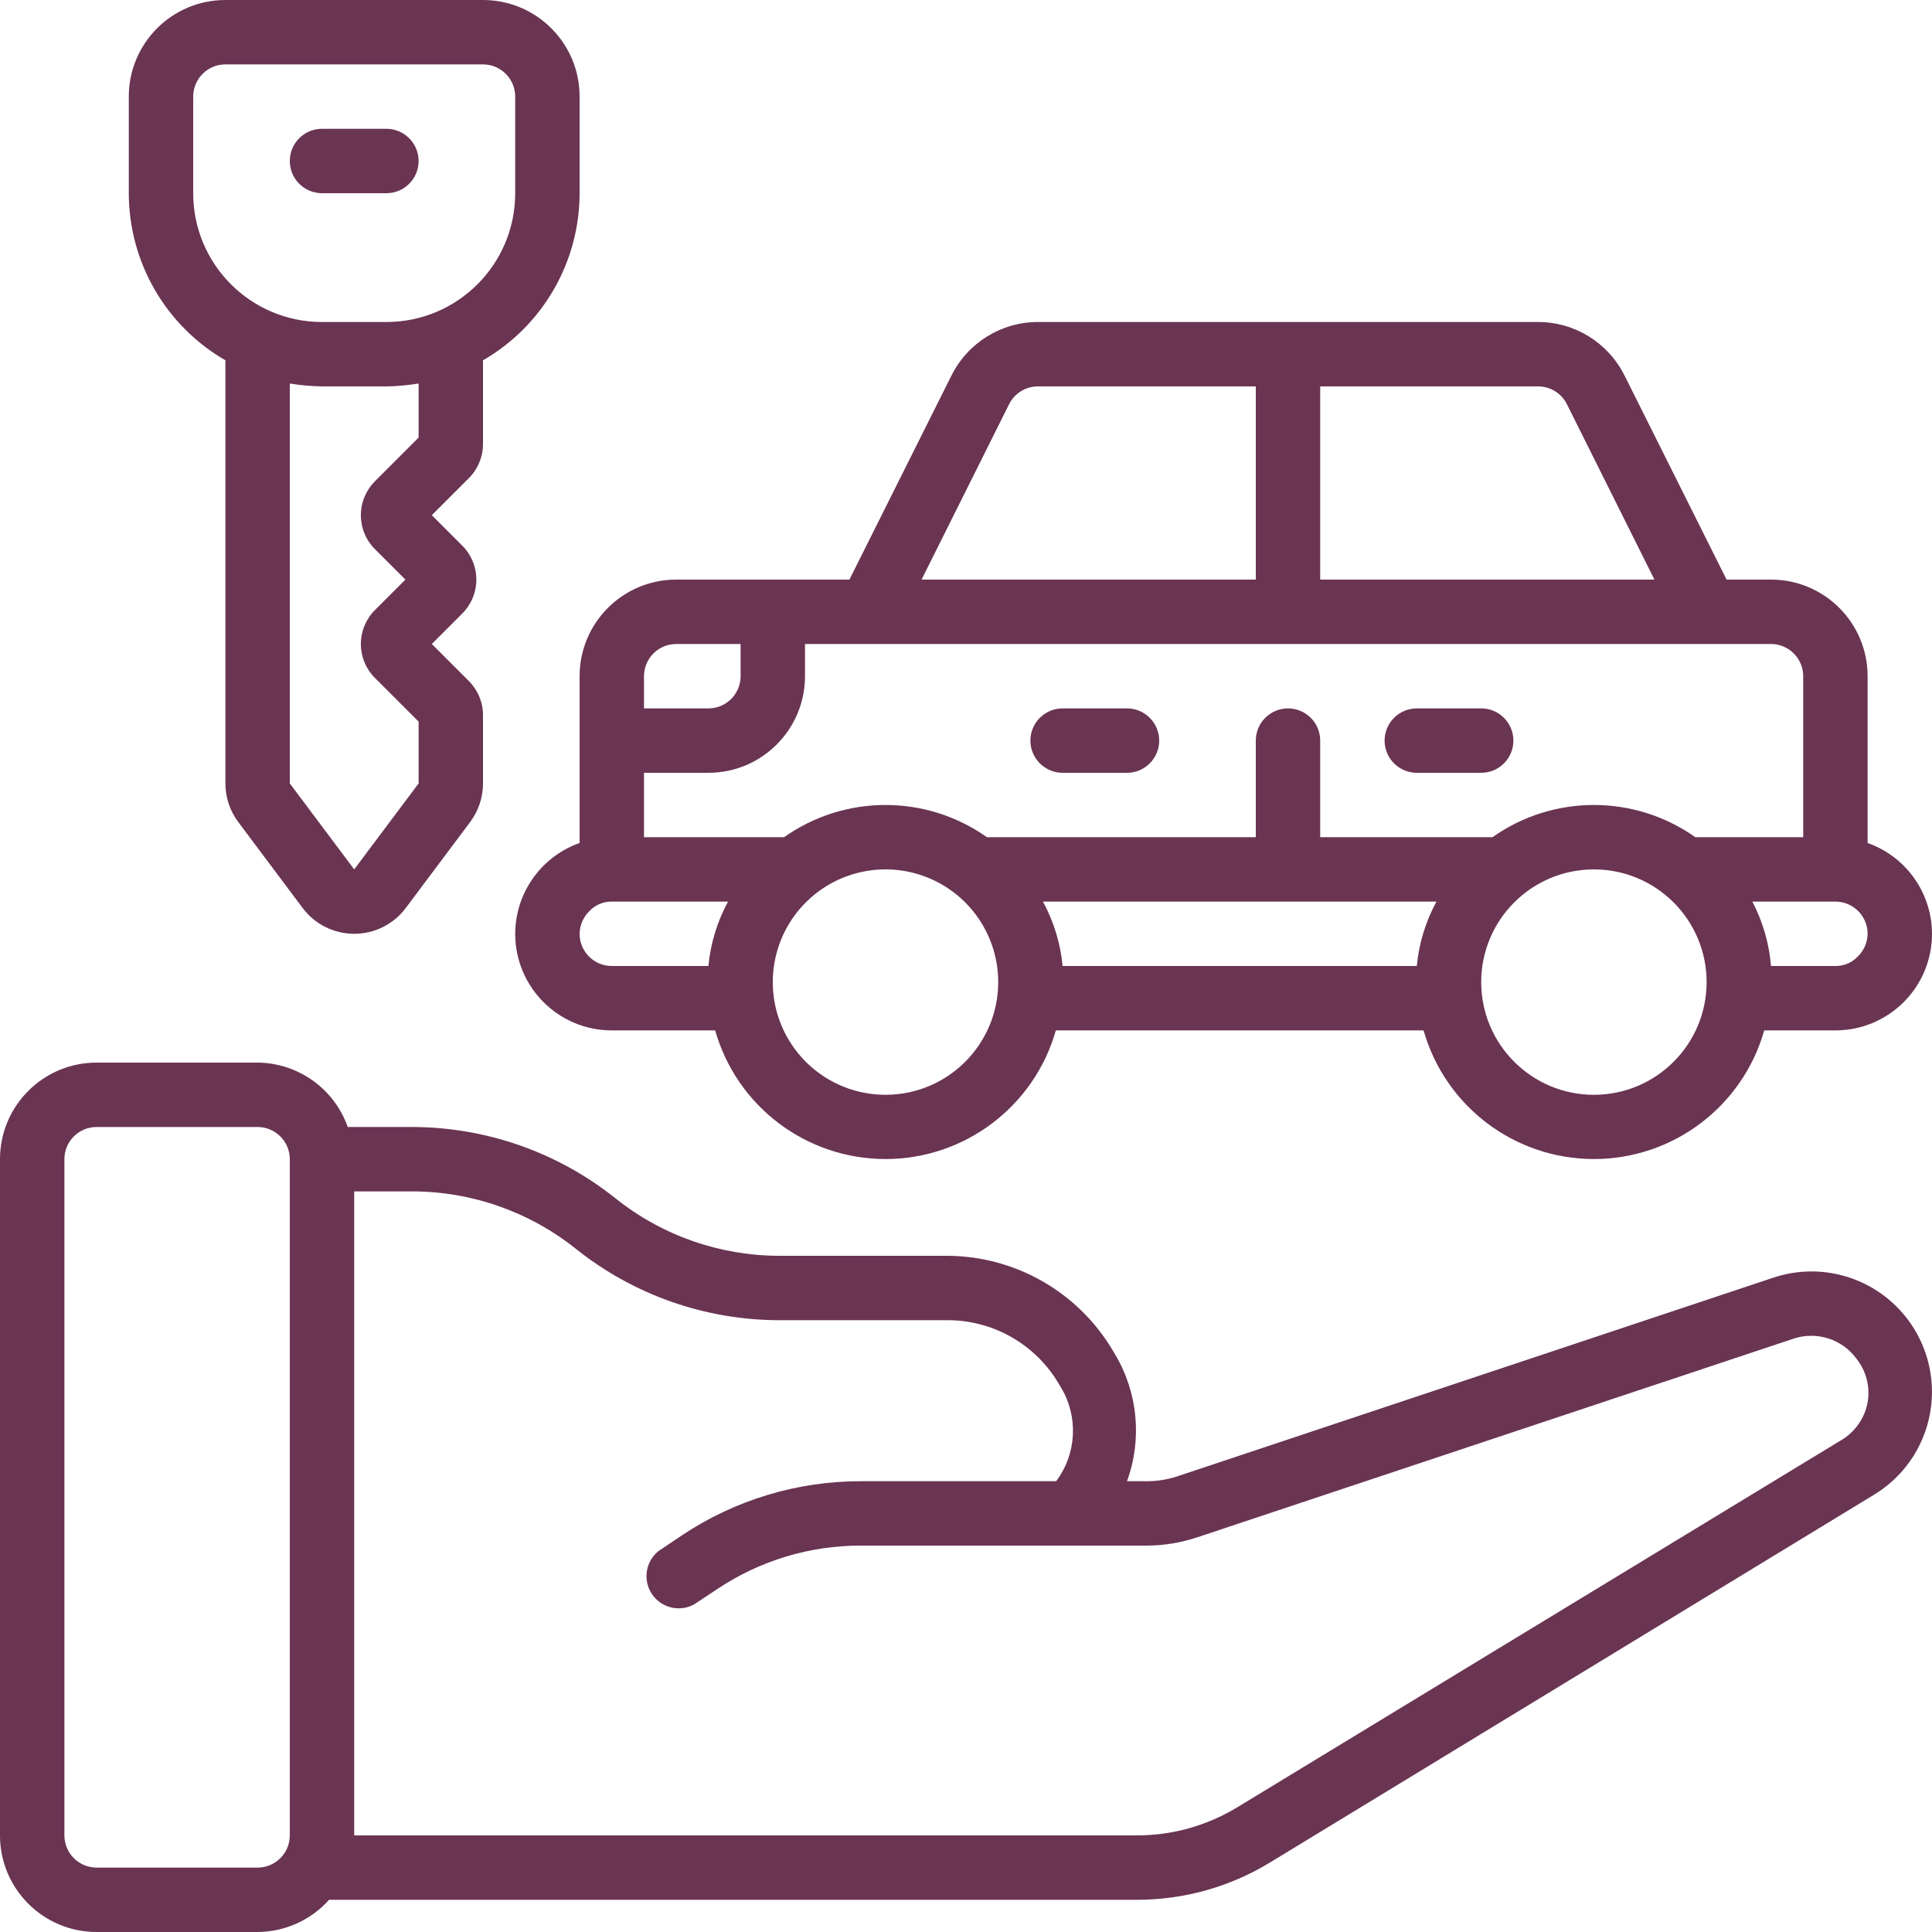 <svg height="512" viewBox="0 0 60 60" width="512" xmlns="http://www.w3.org/2000/svg"><g id="Page-1" fill="none" fill-rule="evenodd"><g id="034---Give-Rental-Car" fill="#6A3453" fill-rule="nonzero"><path id="Shape" d="m58 26.18v-5.18c0-1.657-1.343-3-3-3h-1.38l-3.17-6.34c-.509-1.019-1.551-1.662-2.69-1.66h-15.52c-1.139-.002-2.181.641-2.69 1.66l-3.17 6.34h-5.38c-1.657 0-3 1.343-3 3v5.18c-1.196.423-1.996 1.552-2 2.82 0 1.657 1.343 3 3 3h3.21c.673 2.364 2.832 3.995 5.29 3.995s4.617-1.631 5.29-3.995h11.42c.673 2.364 2.832 3.995 5.29 3.995s4.617-1.631 5.29-3.995h2.21c1.657 0 3-1.343 3-3-.004-1.268-.804-2.397-2-2.82zm-2-5.18v5h-3.35c-1.888-1.334-4.412-1.334-6.3 0h-5.35v-3c0-.552-.448-1-1-1s-1 .448-1 1v3h-8.35c-1.888-1.334-4.412-1.334-6.3 0h-4.35v-2h2c1.657 0 3-1.343 3-3v-1h30c.552 0 1 .448 1 1zm-23.61 7h12.22c-.336.619-.544 1.299-.61 2h-11c-.066-.701-.274-1.381-.61-2zm16.27-15.45 2.72 5.45h-10.38v-6l6.76 0c.38-.003.729.21.9.55zm-17.32 0c.171-.34.52-.553.9-.55l6.76-0v6h-10.38zm-10.34 7.45h2v1c0 .552-.448 1-1 1h-2v-1c0-.552.448-1 1-1zm-3 9c.004-.269.115-.525.31-.71.179-.189.43-.294.69-.29h3.61c-.336.619-.544 1.299-.61 2h-3c-.552 0-1-.448-1-1zm9.5 5c-1.416 0-2.692-.853-3.234-2.161s-.242-2.813.759-3.814 2.506-1.3 3.814-.759 2.161 1.818 2.161 3.234c0 1.933-1.567 3.5-3.5 3.5zm22 0c-1.933 0-3.5-1.567-3.5-3.5s1.567-3.5 3.5-3.5 3.5 1.567 3.5 3.5-1.567 3.5-3.5 3.5zm8.19-4.29c-.179.189-.43.294-.69.29h-2c-.057-.699-.254-1.379-.58-2h2.58c.552 0 1 .448 1 1-.004.269-.115.525-.31.71z"/><path id="Shape" d="m33 24h2c.552 0 1-.448 1-1s-.448-1-1-1h-2c-.552 0-1 .448-1 1s.448 1 1 1z"/><path id="Shape" d="m44 24h2c.552 0 1-.448 1-1s-.448-1-1-1h-2c-.552 0-1 .448-1 1s.448 1 1 1z"/><path id="Shape" d="m55.07 39.68-18.51 6.17c-.322.106-.661.157-1 .15h-.56c.475-1.302.339-2.749-.37-3.94l-.09-.15c-1.079-1.795-3.016-2.898-5.11-2.91h-5.23c-1.846-.002-3.637-.629-5.08-1.78-1.794-1.435-4.023-2.217-6.32-2.22h-2c-.42-1.189-1.539-1.988-2.8-2h-5c-1.657 0-3 1.343-3 3v21c0 1.657 1.343 3 3 3h5c.848-.005 1.655-.368 2.22-1h25.08c1.468.003 2.909-.402 4.16-1.17l18.74-11.41c.901-.545 1.529-1.446 1.73-2.48.254-1.306-.205-2.649-1.206-3.526-1.001-.877-2.392-1.157-3.654-.734zm-47.07 18.32h-5c-.552 0-1-.448-1-1v-21c0-.552.448-1 1-1h5c.552 0 1 .448 1 1v21c0 .552-.448 1-1 1zm50-14.44c-.092.484-.387.906-.81 1.16l-18.77 11.41c-.941.571-2.02.872-3.12.87l-24.3 0v-20h1.8c1.846.002 3.637.629 5.08 1.78 1.794 1.435 4.023 2.217 6.32 2.22h5.23c1.405-0 2.707.736 3.43 1.94l.09.15c.547.91.487 2.061-.15 2.91h-6.07c-1.975-0-3.907.584-5.55 1.68l-.73.49c-.402.324-.492.901-.206 1.331s.851.573 1.306.329l.74-.49c1.315-.875 2.86-1.342 4.44-1.34h8.88c.537-.001 1.071-.089 1.58-.26l18.52-6.17c.713-.233 1.494.017 1.94.62.309.385.436.884.35 1.37z"/><path id="Shape" d="m15 13.79v-2.6c1.855-1.071 2.998-3.049 3-5.19v-3c0-1.657-1.343-3-3-3h-8c-1.657 0-3 1.343-3 3v3c.002 2.141 1.145 4.119 3 5.19v13.14c0 .433.14.854.4 1.2l2 2.67c.378.504.97.8 1.6.8s1.222-.296 1.6-.8l2-2.67c.26-.346.4-.767.4-1.2v-2.12c-0-.398-.159-.779-.44-1.06l-1.15-1.15.94-.94c.283-.28.443-.662.443-1.06s-.159-.78-.443-1.06l-.94-.94 1.15-1.15c.281-.281.44-.662.44-1.06zm-9-10.79c0-.552.448-1 1-1h8c.552 0 1 .448 1 1v3c0 2.209-1.791 4-4 4h-2c-2.209 0-4-1.791-4-4zm5.65 14.06.94.94-.94.94c-.283.28-.443.662-.443 1.06s.159.78.443 1.06l1.35 1.35v1.92l-2 2.67-2-2.67v-12.42c.331.055.665.085 1 .09h2c.335-.005.669-.035 1-.09v1.68l-1.35 1.35c-.283.28-.443.662-.443 1.06s.159.78.443 1.06z"/><path id="Shape" d="m10 6h2c.552 0 1-.448 1-1s-.448-1-1-1h-2c-.552 0-1 .448-1 1s.448 1 1 1z"/></g></g></svg>